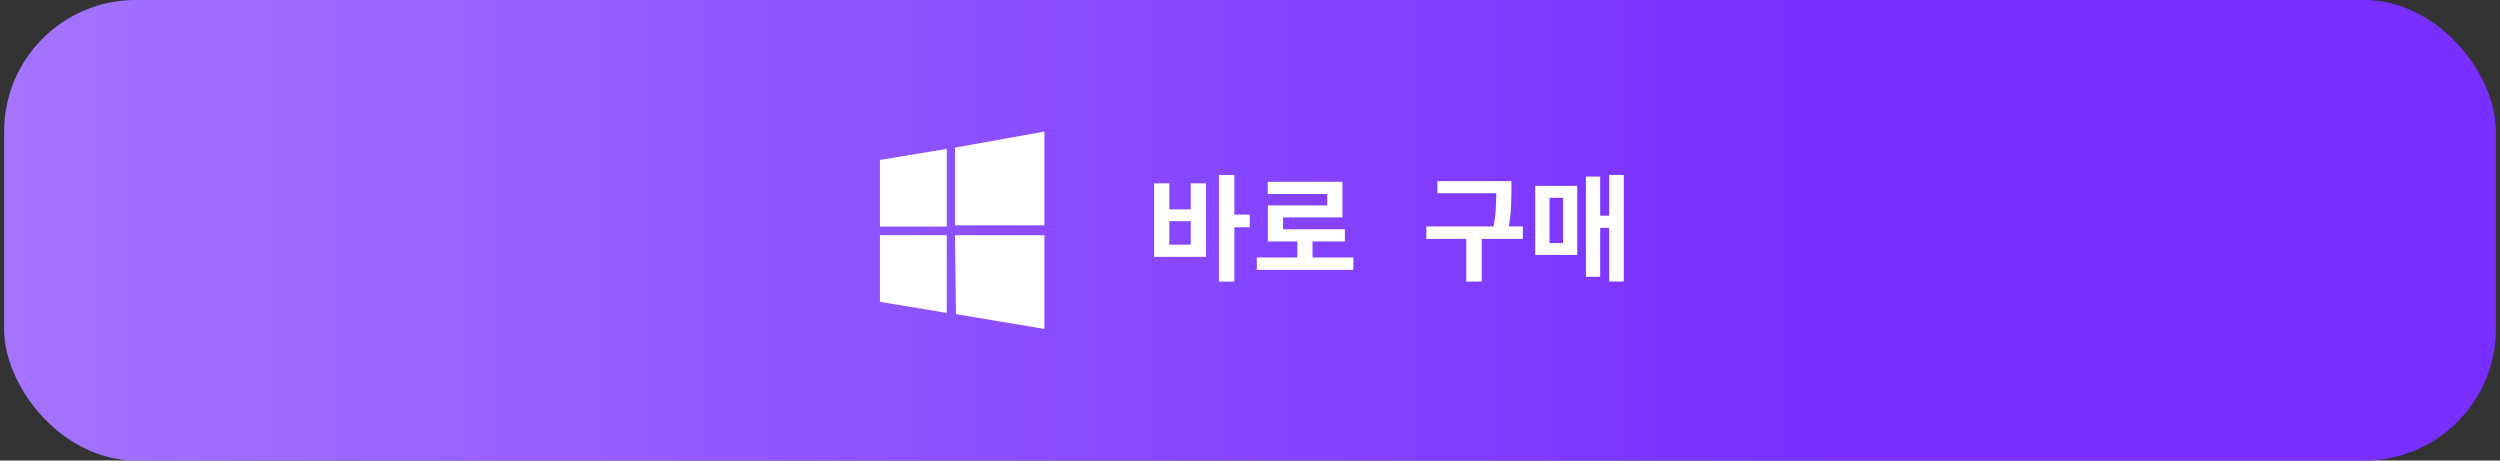 <svg width="304" height="56" viewBox="0 0 304 56" fill="none" xmlns="http://www.w3.org/2000/svg">
<rect x="0" y="0" width="304" height="56" fill="#333333" stroke="none"/>
<rect x="0.5" width="303" height="56" rx="16" fill="url(#paint0_linear_1_30)"/>
<path fill-rule="evenodd" clip-rule="evenodd" d="M107 19.449L115.125 18.1V27.551H107V19.449ZM116.124 17.949L127 16V27.4H116.124V17.949ZM107 28.6H115.125V38.051L107 36.699V28.6ZM116.124 28.6H127V40L116.25 38.199" fill="white"/>
<path d="M148.221 21.282H150.097V34.246H148.221V21.282ZM149.691 26.098H151.973V27.638H149.691V26.098ZM140.339 22.29H142.187V25.454H144.791V22.29H146.639V31.236H140.339V22.29ZM142.187 26.896V29.752H144.791V26.896H142.187ZM152.826 31.306H164.572V32.818H152.826V31.306ZM157.754 28.842H159.602V31.908H157.754V28.842ZM154.156 22.108H163.242V26.434H156.018V28.604H154.17V24.978H161.394V23.592H154.156V22.108ZM154.17 27.876H163.536V29.36H154.17V27.876ZM174.787 22.024H182.907V23.494H174.787V22.024ZM173.443 27.54H185.175V29.052H173.443V27.54ZM178.301 28.604H180.177V34.246H178.301V28.604ZM181.955 22.024H183.789V23.172C183.789 23.639 183.78 24.133 183.761 24.656C183.752 25.179 183.714 25.753 183.649 26.378C183.584 26.994 183.462 27.685 183.285 28.45L181.465 28.226C181.708 27.153 181.848 26.215 181.885 25.412C181.932 24.6 181.955 23.853 181.955 23.172V22.024ZM195.674 21.268H197.452V34.232H195.674V21.268ZM194.12 26.224H196.276V27.708H194.12V26.224ZM192.846 21.478H194.582V33.658H192.846V21.478ZM186.686 22.598H191.796V30.998H186.686V22.598ZM190.074 24.054H188.422V29.556H190.074V24.054Z" fill="white"/>
<defs>
<linearGradient id="paint0_linear_1_30" x1="0.5" y1="28" x2="221.923" y2="28" gradientUnits="userSpaceOnUse">
<stop stop-color="#A474FF"/>
<stop offset="1" stop-color="#782FFF"/>
</linearGradient>
</defs>
</svg>
